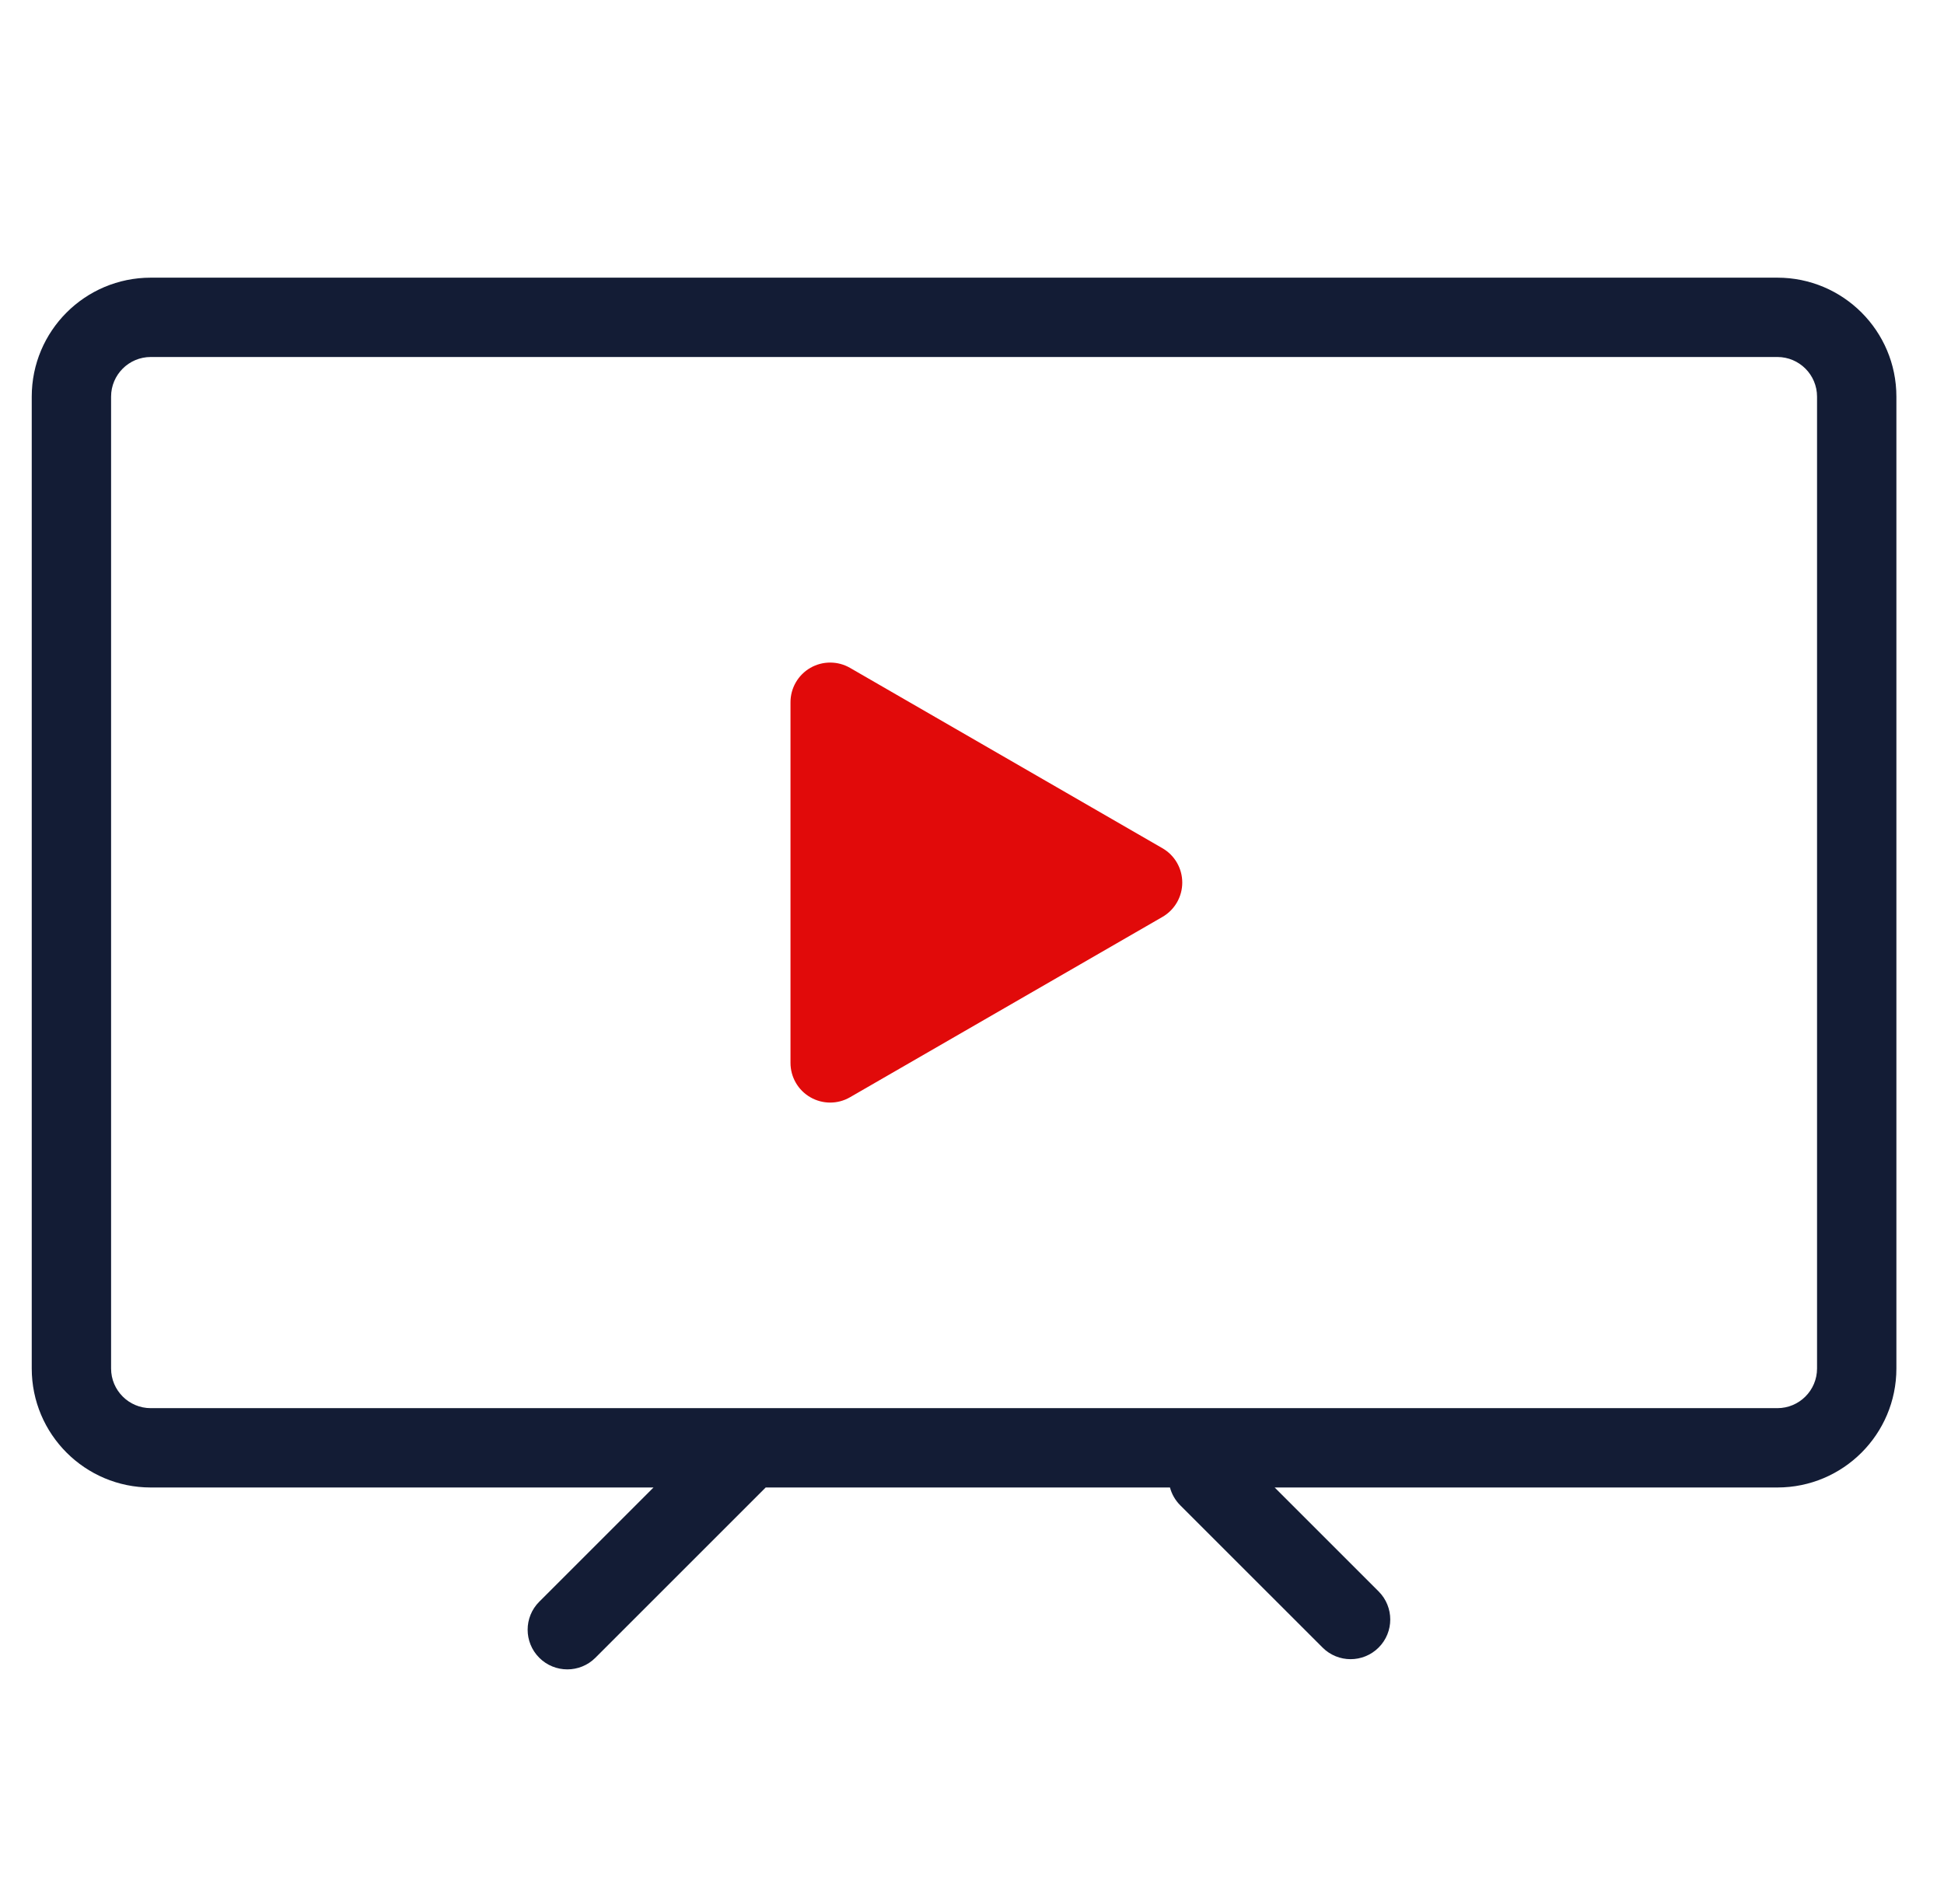<svg width="49" height="48" viewBox="0 0 49 48" fill="none" xmlns="http://www.w3.org/2000/svg">
<path fill-rule="evenodd" clip-rule="evenodd" d="M0.8 10C0.8 8.343 2.143 7 3.8 7H44.8C46.457 7 47.8 8.343 47.8 10V34.5C47.8 36.157 46.457 37.5 44.8 37.5H32.129L34.75 40.121C35.14 40.512 35.14 41.145 34.75 41.535C34.359 41.926 33.726 41.926 33.336 41.535L29.75 37.95C29.621 37.821 29.534 37.665 29.49 37.5H19.3L15.007 41.793C14.617 42.183 13.983 42.183 13.593 41.793C13.202 41.402 13.202 40.769 13.593 40.379L16.472 37.5H3.8C2.143 37.5 0.8 36.157 0.8 34.5V10ZM44.8 35.5H3.8C3.248 35.5 2.8 35.052 2.8 34.5V10C2.8 9.448 3.248 9 3.8 9H44.8C45.352 9 45.8 9.448 45.8 10V34.5C45.8 35.052 45.352 35.5 44.8 35.5Z" fill="#131C35"/>
<path d="M29.8 22.25C29.8 22.607 29.61 22.937 29.3 23.116L21.425 27.662C21.116 27.841 20.735 27.841 20.425 27.662C20.116 27.484 19.925 27.154 19.925 26.796V17.703C19.925 17.346 20.116 17.016 20.425 16.837C20.735 16.659 21.116 16.659 21.425 16.837L29.3 21.384C29.61 21.562 29.8 21.892 29.8 22.25Z" fill="#E10A0A"/>
</svg>
